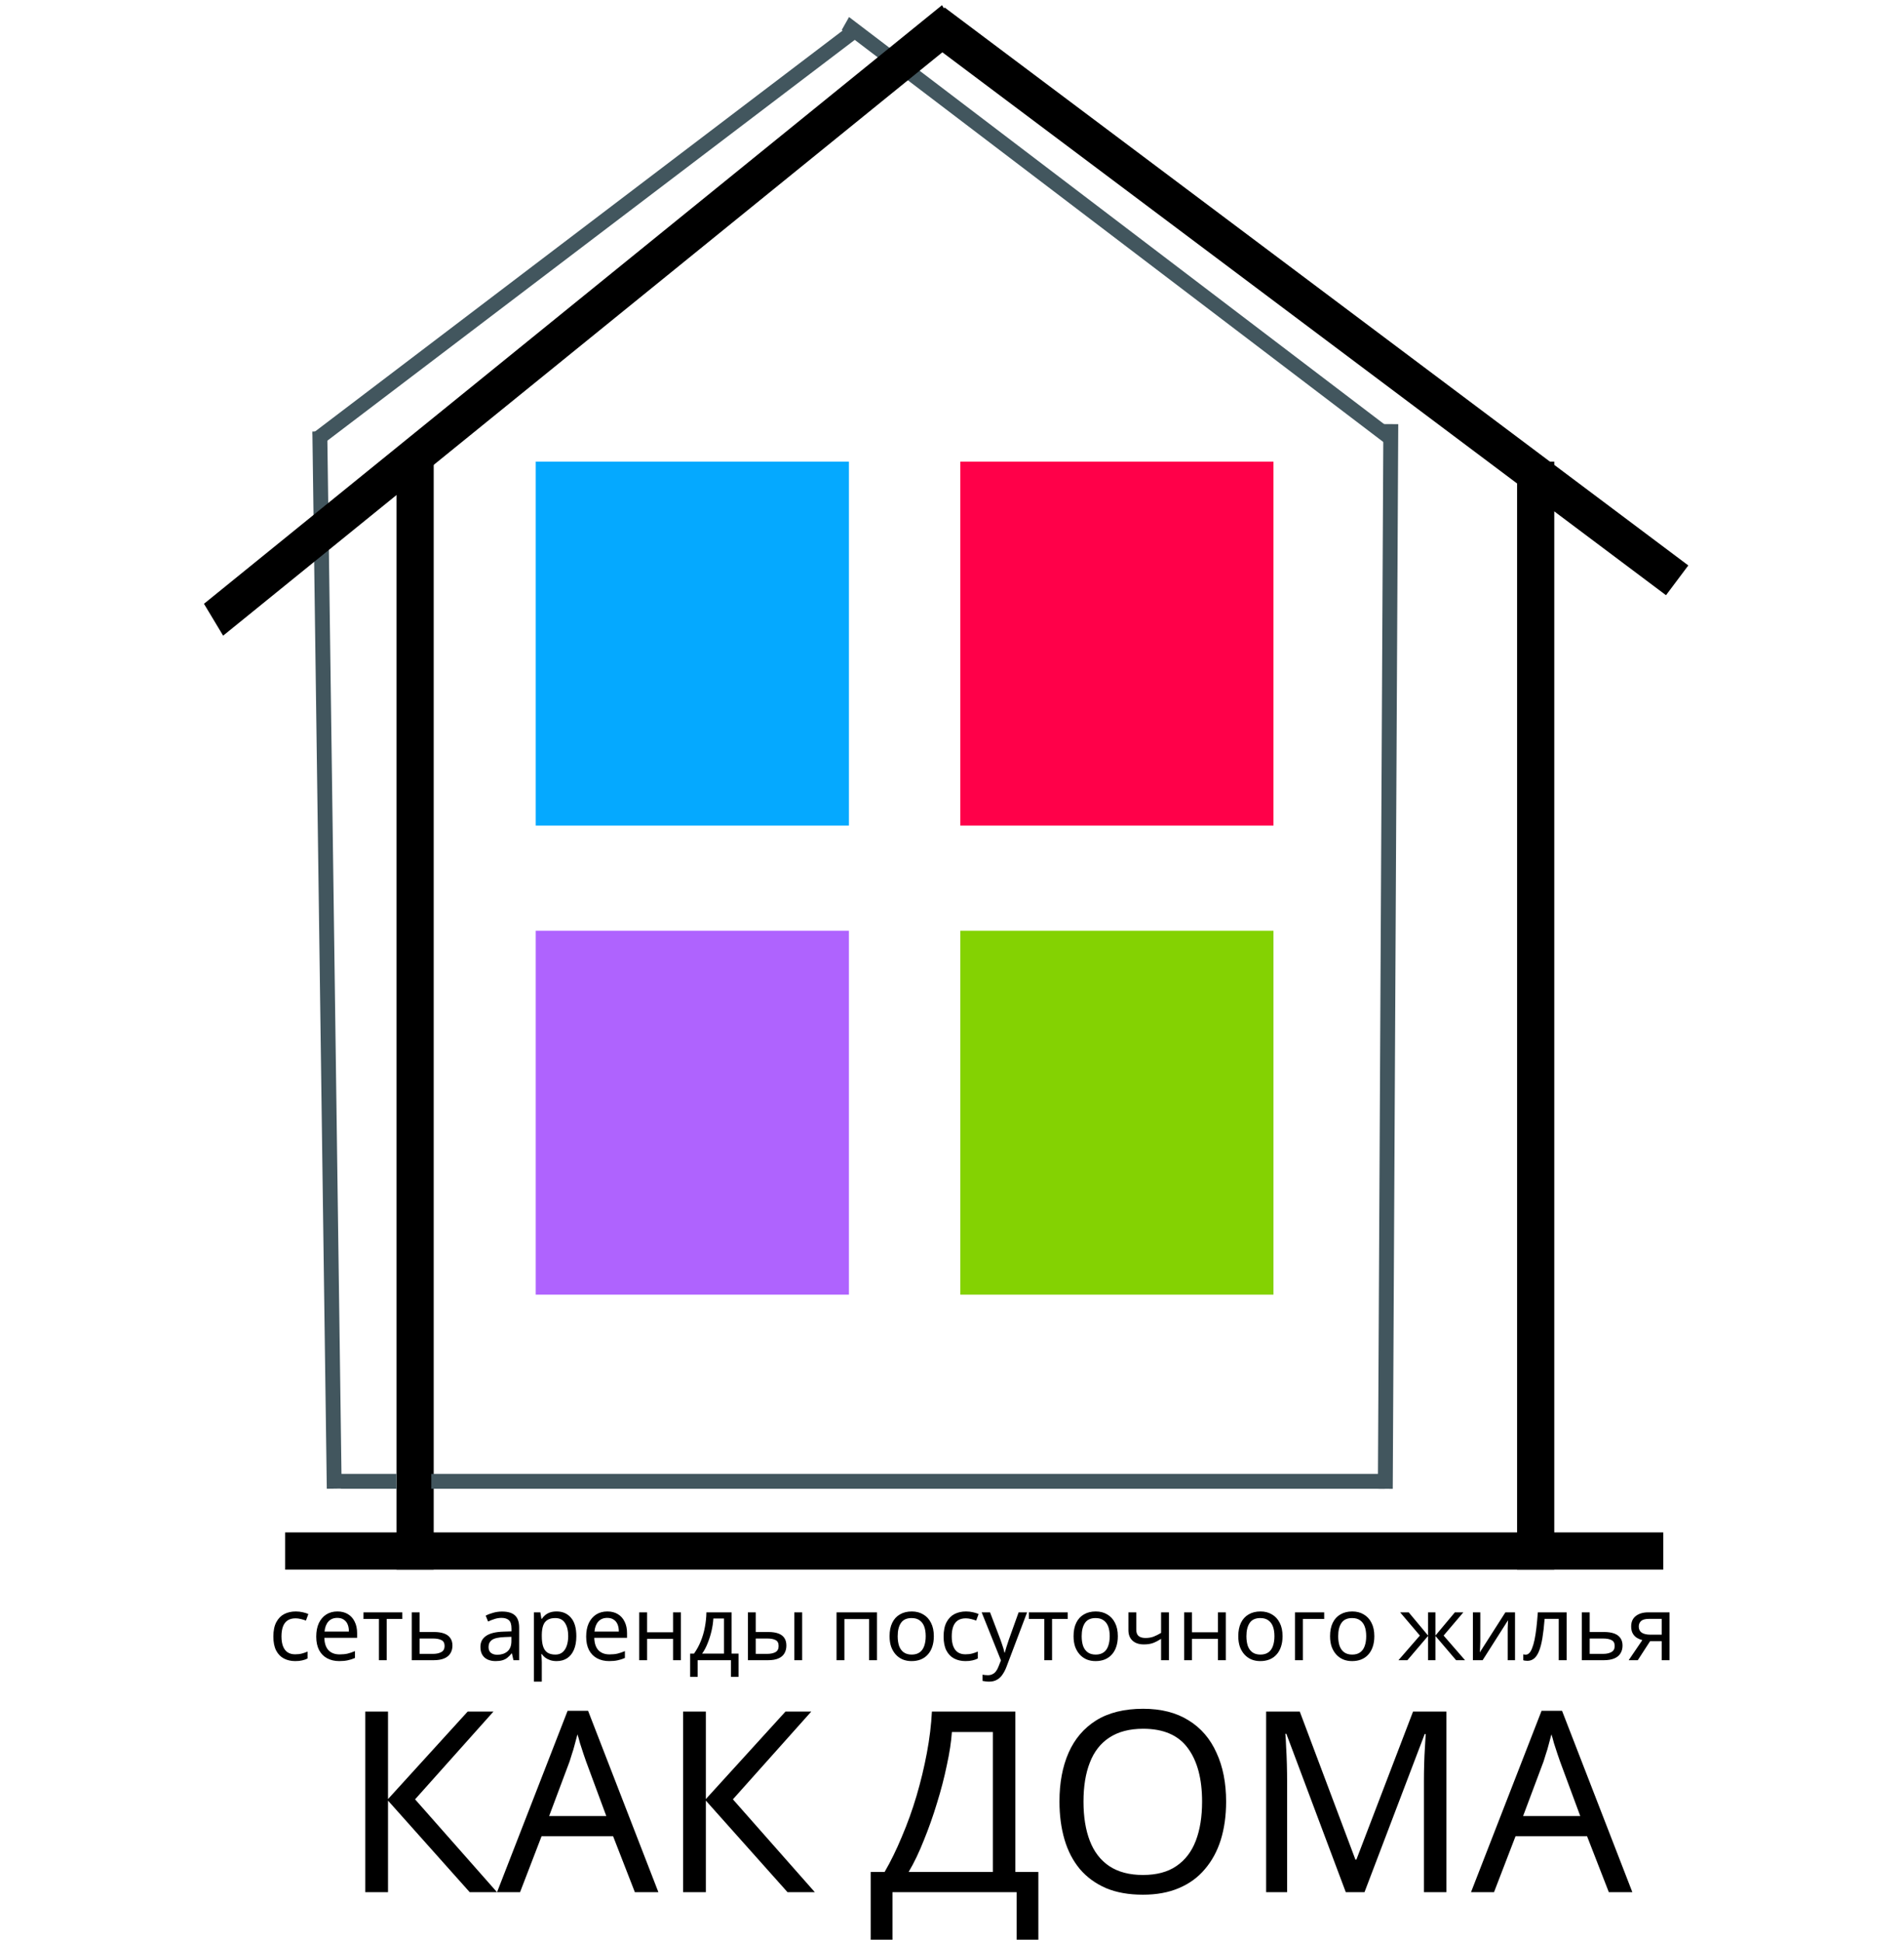 <?xml version="1.0" encoding="UTF-8"?> <svg xmlns="http://www.w3.org/2000/svg" width="256" height="261" viewBox="0 0 256 261" fill="none"><rect x="72.028" y="62.047" width="42.111" height="48.916" fill="#05A9FF"></rect><rect x="129.112" y="125.095" width="42.111" height="48.916" fill="#84D202"></rect><rect x="129.112" y="62.047" width="42.111" height="48.916" fill="#FF0049"></rect><rect x="72.028" y="125.095" width="42.111" height="48.916" fill="#AF63FE"></rect><path d="M66.825 254.321H63.153L52.17 242.013V254.321H49.111V230.045H52.17V241.809L62.88 230.045H66.349L55.809 241.843L66.825 254.321ZM85.36 254.321L82.436 246.807H72.814L69.924 254.321H66.83L76.316 229.943H79.07L88.522 254.321H85.36ZM78.798 236.743C78.73 236.562 78.617 236.233 78.458 235.757C78.299 235.281 78.141 234.794 77.982 234.295C77.846 233.774 77.733 233.377 77.642 233.105C77.529 233.559 77.404 234.023 77.268 234.499C77.155 234.953 77.03 235.372 76.894 235.757C76.781 236.143 76.679 236.471 76.588 236.743L73.834 244.087H81.518L78.798 236.743ZM109.557 254.321H105.885L94.903 242.013V254.321H91.843V230.045H94.903V241.809L105.613 230.045H109.081L98.541 241.843L109.557 254.321ZM136.519 230.045V251.601H139.613V260.713H136.689V254.321H119.995V260.713H117.071V251.601H118.941C119.757 250.196 120.528 248.621 121.253 246.875C122.001 245.13 122.659 243.305 123.225 241.401C123.792 239.475 124.257 237.548 124.619 235.621C124.982 233.695 125.209 231.836 125.299 230.045H136.519ZM127.985 232.799C127.895 234.114 127.668 235.599 127.305 237.253C126.965 238.908 126.523 240.608 125.979 242.353C125.458 244.076 124.869 245.742 124.211 247.351C123.577 248.961 122.897 250.377 122.171 251.601H133.493V232.799H127.985ZM164.855 242.149C164.855 244.031 164.617 245.742 164.141 247.283C163.665 248.802 162.951 250.117 161.999 251.227C161.07 252.338 159.902 253.188 158.497 253.777C157.114 254.367 155.505 254.661 153.669 254.661C151.765 254.661 150.11 254.367 148.705 253.777C147.3 253.165 146.132 252.315 145.203 251.227C144.274 250.117 143.582 248.791 143.129 247.249C142.676 245.708 142.449 243.997 142.449 242.115C142.449 239.622 142.857 237.446 143.673 235.587C144.489 233.729 145.724 232.278 147.379 231.235C149.056 230.193 151.164 229.671 153.703 229.671C156.128 229.671 158.168 230.193 159.823 231.235C161.478 232.255 162.724 233.706 163.563 235.587C164.424 237.446 164.855 239.633 164.855 242.149ZM145.679 242.149C145.679 244.189 145.962 245.946 146.529 247.419C147.096 248.893 147.968 250.026 149.147 250.819C150.348 251.613 151.856 252.009 153.669 252.009C155.505 252.009 157.001 251.613 158.157 250.819C159.336 250.026 160.208 248.893 160.775 247.419C161.342 245.946 161.625 244.189 161.625 242.149C161.625 239.089 160.99 236.698 159.721 234.975C158.452 233.23 156.446 232.357 153.703 232.357C151.867 232.357 150.348 232.754 149.147 233.547C147.968 234.318 147.096 235.44 146.529 236.913C145.962 238.364 145.679 240.109 145.679 242.149ZM180.946 254.321L172.956 233.037H172.82C172.865 233.491 172.899 234.069 172.922 234.771C172.967 235.474 173.001 236.245 173.024 237.083C173.046 237.899 173.058 238.738 173.058 239.599V254.321H170.236V230.045H174.758L182.238 249.935H182.374L189.99 230.045H194.478V254.321H191.452V239.395C191.452 238.602 191.463 237.82 191.486 237.049C191.508 236.256 191.542 235.519 191.588 234.839C191.633 234.137 191.667 233.547 191.69 233.071H191.554L183.462 254.321H180.946ZM216.313 254.321L213.389 246.807H203.767L200.877 254.321H197.783L207.269 229.943H210.023L219.475 254.321H216.313ZM209.751 236.743C209.683 236.562 209.57 236.233 209.411 235.757C209.253 235.281 209.094 234.794 208.935 234.295C208.799 233.774 208.686 233.377 208.595 233.105C208.482 233.559 208.357 234.023 208.221 234.499C208.108 234.953 207.983 235.372 207.847 235.757C207.734 236.143 207.632 236.471 207.541 236.743L204.787 244.087H212.471L209.751 236.743Z" fill="black"></path><path d="M39.694 223.263C39.126 223.263 38.618 223.147 38.17 222.915C37.73 222.683 37.382 222.323 37.126 221.835C36.878 221.347 36.754 220.723 36.754 219.963C36.754 219.171 36.886 218.527 37.15 218.031C37.414 217.535 37.77 217.171 38.218 216.939C38.674 216.707 39.19 216.591 39.766 216.591C40.094 216.591 40.41 216.627 40.714 216.699C41.018 216.763 41.266 216.843 41.458 216.939L41.134 217.815C40.942 217.743 40.718 217.675 40.462 217.611C40.206 217.547 39.966 217.515 39.742 217.515C39.31 217.515 38.954 217.607 38.674 217.791C38.394 217.975 38.186 218.247 38.05 218.607C37.914 218.967 37.846 219.415 37.846 219.951C37.846 220.463 37.914 220.899 38.05 221.259C38.186 221.619 38.39 221.891 38.662 222.075C38.934 222.259 39.274 222.351 39.682 222.351C40.034 222.351 40.342 222.315 40.606 222.243C40.878 222.171 41.126 222.083 41.35 221.979V222.915C41.134 223.027 40.894 223.111 40.63 223.167C40.374 223.231 40.062 223.263 39.694 223.263ZM45.363 216.591C45.915 216.591 46.387 216.711 46.779 216.951C47.179 217.191 47.483 217.531 47.691 217.971C47.907 218.403 48.015 218.911 48.015 219.495V220.131H43.611C43.627 220.859 43.811 221.415 44.163 221.799C44.523 222.175 45.023 222.363 45.663 222.363C46.071 222.363 46.431 222.327 46.743 222.255C47.063 222.175 47.391 222.063 47.727 221.919V222.843C47.399 222.987 47.075 223.091 46.755 223.155C46.435 223.227 46.055 223.263 45.615 223.263C45.007 223.263 44.467 223.139 43.995 222.891C43.531 222.643 43.167 222.275 42.903 221.787C42.647 221.291 42.519 220.687 42.519 219.975C42.519 219.271 42.635 218.667 42.867 218.163C43.107 217.659 43.439 217.271 43.863 216.999C44.295 216.727 44.795 216.591 45.363 216.591ZM45.351 217.455C44.847 217.455 44.447 217.619 44.151 217.947C43.863 218.267 43.691 218.715 43.635 219.291H46.911C46.911 218.923 46.855 218.603 46.743 218.331C46.631 218.059 46.459 217.847 46.227 217.695C46.003 217.535 45.711 217.455 45.351 217.455ZM54.093 217.599H51.993V223.143H50.949V217.599H48.873V216.711H54.093V217.599ZM58.324 219.351C58.884 219.351 59.348 219.419 59.716 219.555C60.084 219.691 60.36 219.895 60.544 220.167C60.736 220.431 60.832 220.767 60.832 221.175C60.832 221.575 60.74 221.923 60.556 222.219C60.38 222.515 60.104 222.743 59.728 222.903C59.352 223.063 58.868 223.143 58.276 223.143H55.36V216.711H56.416V219.351H58.324ZM59.776 221.235C59.776 220.843 59.636 220.579 59.356 220.443C59.084 220.299 58.7 220.227 58.204 220.227H56.416V222.291H58.228C58.676 222.291 59.044 222.211 59.332 222.051C59.628 221.891 59.776 221.619 59.776 221.235ZM67.499 216.603C68.283 216.603 68.863 216.775 69.239 217.119C69.615 217.463 69.803 218.011 69.803 218.763V223.143H69.035L68.831 222.231H68.783C68.599 222.463 68.407 222.659 68.207 222.819C68.015 222.971 67.791 223.083 67.535 223.155C67.287 223.227 66.983 223.263 66.623 223.263C66.239 223.263 65.891 223.195 65.579 223.059C65.275 222.923 65.035 222.715 64.859 222.435C64.683 222.147 64.595 221.787 64.595 221.355C64.595 220.715 64.847 220.223 65.351 219.879C65.855 219.527 66.631 219.335 67.679 219.303L68.771 219.267V218.883C68.771 218.347 68.655 217.975 68.423 217.767C68.191 217.559 67.863 217.455 67.439 217.455C67.103 217.455 66.783 217.507 66.479 217.611C66.175 217.707 65.891 217.819 65.627 217.947L65.303 217.155C65.583 217.003 65.915 216.875 66.299 216.771C66.683 216.659 67.083 216.603 67.499 216.603ZM67.811 220.035C67.011 220.067 66.455 220.195 66.143 220.419C65.839 220.643 65.687 220.959 65.687 221.367C65.687 221.727 65.795 221.991 66.011 222.159C66.235 222.327 66.519 222.411 66.863 222.411C67.407 222.411 67.859 222.263 68.219 221.967C68.579 221.663 68.759 221.199 68.759 220.575V219.999L67.811 220.035ZM74.85 216.591C75.641 216.591 76.278 216.867 76.757 217.419C77.246 217.971 77.49 218.803 77.49 219.915C77.49 220.643 77.377 221.259 77.153 221.763C76.938 222.259 76.629 222.635 76.23 222.891C75.838 223.139 75.374 223.263 74.838 223.263C74.51 223.263 74.218 223.219 73.962 223.131C73.706 223.043 73.486 222.931 73.302 222.795C73.126 222.651 72.974 222.495 72.846 222.327H72.773C72.79 222.463 72.805 222.635 72.822 222.843C72.838 223.051 72.846 223.231 72.846 223.383V226.023H71.79V216.711H72.653L72.797 217.587H72.846C72.974 217.403 73.126 217.235 73.302 217.083C73.486 216.931 73.701 216.811 73.95 216.723C74.206 216.635 74.505 216.591 74.85 216.591ZM74.657 217.479C74.225 217.479 73.877 217.563 73.614 217.731C73.35 217.891 73.157 218.135 73.037 218.463C72.918 218.791 72.853 219.207 72.846 219.711V219.915C72.846 220.443 72.901 220.891 73.013 221.259C73.126 221.627 73.314 221.907 73.578 222.099C73.85 222.291 74.218 222.387 74.681 222.387C75.073 222.387 75.394 222.279 75.641 222.063C75.897 221.847 76.085 221.555 76.206 221.187C76.334 220.811 76.397 220.383 76.397 219.903C76.397 219.167 76.254 218.579 75.966 218.139C75.686 217.699 75.249 217.479 74.657 217.479ZM81.656 216.591C82.208 216.591 82.68 216.711 83.072 216.951C83.472 217.191 83.776 217.531 83.984 217.971C84.2 218.403 84.308 218.911 84.308 219.495V220.131H79.904C79.92 220.859 80.104 221.415 80.456 221.799C80.816 222.175 81.316 222.363 81.956 222.363C82.364 222.363 82.724 222.327 83.036 222.255C83.356 222.175 83.684 222.063 84.02 221.919V222.843C83.692 222.987 83.368 223.091 83.048 223.155C82.728 223.227 82.348 223.263 81.908 223.263C81.3 223.263 80.76 223.139 80.288 222.891C79.824 222.643 79.46 222.275 79.196 221.787C78.94 221.291 78.812 220.687 78.812 219.975C78.812 219.271 78.928 218.667 79.16 218.163C79.4 217.659 79.732 217.271 80.156 216.999C80.588 216.727 81.088 216.591 81.656 216.591ZM81.644 217.455C81.14 217.455 80.74 217.619 80.444 217.947C80.156 218.267 79.984 218.715 79.928 219.291H83.204C83.204 218.923 83.148 218.603 83.036 218.331C82.924 218.059 82.752 217.847 82.52 217.695C82.296 217.535 82.004 217.455 81.644 217.455ZM87.002 216.711V219.387H90.494V216.711H91.55V223.143H90.494V220.275H87.002V223.143H85.946V216.711H87.002ZM98.362 216.711V222.255H99.298V225.375H98.278V223.143H93.802V225.375H92.794V222.255H93.31C93.678 221.743 93.982 221.187 94.222 220.587C94.47 219.979 94.654 219.347 94.774 218.691C94.902 218.027 94.97 217.367 94.978 216.711H98.362ZM95.914 217.539C95.882 218.083 95.798 218.647 95.662 219.231C95.526 219.807 95.35 220.359 95.134 220.887C94.926 221.415 94.682 221.871 94.402 222.255H97.342V217.539H95.914ZM100.559 223.143V216.711H101.615V219.351H103.283C103.843 219.351 104.303 219.419 104.663 219.555C105.023 219.691 105.291 219.895 105.467 220.167C105.643 220.431 105.731 220.767 105.731 221.175C105.731 221.575 105.643 221.923 105.467 222.219C105.299 222.515 105.031 222.743 104.663 222.903C104.303 223.063 103.827 223.143 103.235 223.143H100.559ZM103.139 222.291C103.595 222.291 103.967 222.215 104.255 222.063C104.543 221.903 104.687 221.627 104.687 221.235C104.687 220.843 104.555 220.579 104.291 220.443C104.027 220.299 103.647 220.227 103.151 220.227H101.615V222.291H103.139ZM106.799 223.143V216.711H107.855V223.143H106.799ZM117.913 216.711V223.143H116.857V217.611H113.533V223.143H112.477V216.711H117.913ZM125.557 219.915C125.557 220.451 125.485 220.927 125.341 221.343C125.205 221.751 125.005 222.099 124.741 222.387C124.485 222.675 124.169 222.895 123.793 223.047C123.425 223.191 123.013 223.263 122.557 223.263C122.133 223.263 121.741 223.191 121.381 223.047C121.021 222.895 120.709 222.675 120.445 222.387C120.181 222.099 119.973 221.751 119.821 221.343C119.677 220.927 119.605 220.451 119.605 219.915C119.605 219.203 119.725 218.603 119.965 218.115C120.205 217.619 120.549 217.243 120.997 216.987C121.445 216.723 121.977 216.591 122.593 216.591C123.177 216.591 123.689 216.723 124.129 216.987C124.577 217.243 124.925 217.619 125.173 218.115C125.429 218.603 125.557 219.203 125.557 219.915ZM120.697 219.915C120.697 220.419 120.761 220.859 120.889 221.235C121.025 221.603 121.233 221.887 121.513 222.087C121.793 222.287 122.149 222.387 122.581 222.387C123.013 222.387 123.369 222.287 123.649 222.087C123.929 221.887 124.133 221.603 124.261 221.235C124.397 220.859 124.465 220.419 124.465 219.915C124.465 219.403 124.397 218.967 124.261 218.607C124.125 218.247 123.917 217.971 123.637 217.779C123.365 217.579 123.009 217.479 122.569 217.479C121.913 217.479 121.437 217.695 121.141 218.127C120.845 218.559 120.697 219.155 120.697 219.915ZM129.811 223.263C129.243 223.263 128.735 223.147 128.287 222.915C127.847 222.683 127.499 222.323 127.243 221.835C126.995 221.347 126.871 220.723 126.871 219.963C126.871 219.171 127.003 218.527 127.267 218.031C127.531 217.535 127.887 217.171 128.335 216.939C128.791 216.707 129.307 216.591 129.883 216.591C130.211 216.591 130.527 216.627 130.831 216.699C131.135 216.763 131.383 216.843 131.575 216.939L131.251 217.815C131.059 217.743 130.835 217.675 130.579 217.611C130.323 217.547 130.083 217.515 129.859 217.515C129.427 217.515 129.071 217.607 128.791 217.791C128.511 217.975 128.303 218.247 128.167 218.607C128.031 218.967 127.963 219.415 127.963 219.951C127.963 220.463 128.031 220.899 128.167 221.259C128.303 221.619 128.507 221.891 128.779 222.075C129.051 222.259 129.391 222.351 129.799 222.351C130.151 222.351 130.459 222.315 130.723 222.243C130.995 222.171 131.243 222.083 131.467 221.979V222.915C131.251 223.027 131.011 223.111 130.747 223.167C130.491 223.231 130.179 223.263 129.811 223.263ZM131.989 216.711H133.117L134.509 220.371C134.589 220.587 134.661 220.795 134.725 220.995C134.797 221.195 134.861 221.391 134.917 221.583C134.973 221.767 135.017 221.947 135.049 222.123H135.097C135.145 221.923 135.221 221.663 135.325 221.343C135.429 221.015 135.537 220.687 135.649 220.359L136.957 216.711H138.097L135.325 224.031C135.173 224.431 134.993 224.779 134.785 225.075C134.585 225.379 134.337 225.611 134.041 225.771C133.753 225.939 133.401 226.023 132.985 226.023C132.793 226.023 132.625 226.011 132.481 225.987C132.337 225.971 132.213 225.951 132.109 225.927V225.087C132.197 225.103 132.301 225.119 132.421 225.135C132.549 225.151 132.681 225.159 132.817 225.159C133.065 225.159 133.277 225.111 133.453 225.015C133.637 224.927 133.793 224.795 133.921 224.619C134.049 224.451 134.157 224.251 134.245 224.019L134.581 223.167L131.989 216.711ZM143.554 217.599H141.454V223.143H140.41V217.599H138.334V216.711H143.554V217.599ZM150.296 219.915C150.296 220.451 150.224 220.927 150.08 221.343C149.944 221.751 149.744 222.099 149.48 222.387C149.224 222.675 148.908 222.895 148.532 223.047C148.164 223.191 147.752 223.263 147.296 223.263C146.872 223.263 146.48 223.191 146.12 223.047C145.76 222.895 145.448 222.675 145.184 222.387C144.92 222.099 144.712 221.751 144.56 221.343C144.416 220.927 144.344 220.451 144.344 219.915C144.344 219.203 144.464 218.603 144.704 218.115C144.944 217.619 145.288 217.243 145.736 216.987C146.184 216.723 146.716 216.591 147.332 216.591C147.916 216.591 148.428 216.723 148.868 216.987C149.316 217.243 149.664 217.619 149.912 218.115C150.168 218.603 150.296 219.203 150.296 219.915ZM145.436 219.915C145.436 220.419 145.5 220.859 145.628 221.235C145.764 221.603 145.972 221.887 146.252 222.087C146.532 222.287 146.888 222.387 147.32 222.387C147.752 222.387 148.108 222.287 148.388 222.087C148.668 221.887 148.872 221.603 149 221.235C149.136 220.859 149.204 220.419 149.204 219.915C149.204 219.403 149.136 218.967 149 218.607C148.864 218.247 148.656 217.971 148.376 217.779C148.104 217.579 147.748 217.479 147.308 217.479C146.652 217.479 146.176 217.695 145.88 218.127C145.584 218.559 145.436 219.155 145.436 219.915ZM152.776 219.051C152.776 219.427 152.88 219.707 153.088 219.891C153.304 220.067 153.612 220.155 154.012 220.155C154.412 220.155 154.776 220.095 155.104 219.975C155.432 219.847 155.768 219.679 156.112 219.471V216.711H157.168V223.143H156.112V220.275C155.752 220.507 155.396 220.691 155.044 220.827C154.7 220.955 154.284 221.019 153.796 221.019C153.14 221.019 152.628 220.847 152.26 220.503C151.9 220.159 151.72 219.699 151.72 219.123V216.711H152.776V219.051ZM160.267 216.711V219.387H163.759V216.711H164.815V223.143H163.759V220.275H160.267V223.143H159.211V216.711H160.267ZM172.444 219.915C172.444 220.451 172.372 220.927 172.228 221.343C172.092 221.751 171.892 222.099 171.628 222.387C171.372 222.675 171.056 222.895 170.68 223.047C170.312 223.191 169.9 223.263 169.444 223.263C169.02 223.263 168.628 223.191 168.268 223.047C167.908 222.895 167.596 222.675 167.332 222.387C167.068 222.099 166.86 221.751 166.708 221.343C166.564 220.927 166.492 220.451 166.492 219.915C166.492 219.203 166.612 218.603 166.852 218.115C167.092 217.619 167.436 217.243 167.884 216.987C168.332 216.723 168.864 216.591 169.48 216.591C170.064 216.591 170.576 216.723 171.016 216.987C171.464 217.243 171.812 217.619 172.06 218.115C172.316 218.603 172.444 219.203 172.444 219.915ZM167.584 219.915C167.584 220.419 167.648 220.859 167.776 221.235C167.912 221.603 168.12 221.887 168.4 222.087C168.68 222.287 169.036 222.387 169.468 222.387C169.9 222.387 170.256 222.287 170.536 222.087C170.816 221.887 171.02 221.603 171.148 221.235C171.284 220.859 171.352 220.419 171.352 219.915C171.352 219.403 171.284 218.967 171.148 218.607C171.012 218.247 170.804 217.971 170.524 217.779C170.252 217.579 169.896 217.479 169.456 217.479C168.8 217.479 168.324 217.695 168.028 218.127C167.732 218.559 167.584 219.155 167.584 219.915ZM178.042 216.711V217.599H175.174V223.143H174.118V216.711H178.042ZM184.784 219.915C184.784 220.451 184.712 220.927 184.568 221.343C184.432 221.751 184.232 222.099 183.968 222.387C183.712 222.675 183.396 222.895 183.02 223.047C182.652 223.191 182.24 223.263 181.784 223.263C181.36 223.263 180.968 223.191 180.608 223.047C180.248 222.895 179.936 222.675 179.672 222.387C179.408 222.099 179.2 221.751 179.048 221.343C178.904 220.927 178.832 220.451 178.832 219.915C178.832 219.203 178.952 218.603 179.192 218.115C179.432 217.619 179.776 217.243 180.224 216.987C180.672 216.723 181.204 216.591 181.82 216.591C182.404 216.591 182.916 216.723 183.356 216.987C183.804 217.243 184.152 217.619 184.4 218.115C184.656 218.603 184.784 219.203 184.784 219.915ZM179.924 219.915C179.924 220.419 179.988 220.859 180.116 221.235C180.252 221.603 180.46 221.887 180.74 222.087C181.02 222.287 181.376 222.387 181.808 222.387C182.24 222.387 182.596 222.287 182.876 222.087C183.156 221.887 183.36 221.603 183.488 221.235C183.624 220.859 183.692 220.419 183.692 219.915C183.692 219.403 183.624 218.967 183.488 218.607C183.352 218.247 183.144 217.971 182.864 217.779C182.592 217.579 182.236 217.479 181.796 217.479C181.14 217.479 180.664 217.695 180.368 218.127C180.072 218.559 179.924 219.155 179.924 219.915ZM196.752 216.711L194.1 219.831L196.98 223.143H195.78L192.996 219.879V223.143H192.012V219.879L189.228 223.143H188.028L190.908 219.831L188.256 216.711H189.408L192.012 219.831V216.711H192.996V219.831L195.612 216.711H196.752ZM199.032 220.635C199.032 220.707 199.028 220.811 199.02 220.947C199.02 221.075 199.016 221.215 199.008 221.367C199 221.511 198.992 221.651 198.984 221.787C198.976 221.915 198.968 222.019 198.96 222.099L202.404 216.711H203.7V223.143H202.716V219.351C202.716 219.223 202.716 219.055 202.716 218.847C202.724 218.639 202.732 218.435 202.74 218.235C202.748 218.027 202.756 217.871 202.764 217.767L199.344 223.143H198.036V216.711H199.032V220.635ZM210.643 223.143H209.575V217.587H207.679C207.599 218.603 207.499 219.471 207.379 220.191C207.259 220.903 207.107 221.483 206.923 221.931C206.739 222.379 206.519 222.707 206.263 222.915C206.007 223.123 205.707 223.227 205.363 223.227C205.259 223.227 205.155 223.219 205.051 223.203C204.955 223.195 204.875 223.175 204.811 223.143V222.351C204.859 222.367 204.911 222.379 204.967 222.387C205.023 222.395 205.079 222.399 205.135 222.399C205.311 222.399 205.471 222.327 205.615 222.183C205.759 222.039 205.887 221.819 205.999 221.523C206.119 221.227 206.227 220.855 206.323 220.407C206.419 219.951 206.503 219.415 206.575 218.799C206.647 218.183 206.711 217.487 206.767 216.711H210.643V223.143ZM215.648 219.351C216.208 219.351 216.672 219.419 217.04 219.555C217.408 219.691 217.684 219.895 217.868 220.167C218.06 220.431 218.156 220.767 218.156 221.175C218.156 221.575 218.064 221.923 217.88 222.219C217.704 222.515 217.428 222.743 217.052 222.903C216.676 223.063 216.192 223.143 215.6 223.143H212.684V216.711H213.74V219.351H215.648ZM217.1 221.235C217.1 220.843 216.96 220.579 216.68 220.443C216.408 220.299 216.024 220.227 215.528 220.227H213.74V222.291H215.552C216 222.291 216.368 222.211 216.656 222.051C216.952 221.891 217.1 221.619 217.1 221.235ZM220.205 223.143H218.981L220.817 220.443C220.569 220.379 220.329 220.279 220.097 220.143C219.865 219.999 219.677 219.803 219.533 219.555C219.389 219.299 219.317 218.983 219.317 218.607C219.317 217.991 219.525 217.523 219.941 217.203C220.357 216.875 220.909 216.711 221.597 216.711H224.477V223.143H223.421V220.587H221.861L220.205 223.143ZM220.337 218.619C220.337 218.987 220.473 219.263 220.745 219.447C221.025 219.623 221.413 219.711 221.909 219.711H223.421V217.587H221.705C221.217 217.587 220.865 217.683 220.649 217.875C220.441 218.067 220.337 218.315 220.337 218.619Z" fill="black"></path><line x1="55.812" y1="62.047" x2="55.812" y2="210.969" stroke="black" stroke-width="5"></line><line x1="206.477" y1="62.047" x2="206.477" y2="210.969" stroke="black" stroke-width="5"></line><line x1="38.339" y1="208.469" x2="223.629" y2="208.469" stroke="black" stroke-width="5"></line><line x1="43" y1="57.986" x2="44.939" y2="200.085" stroke="#42565E" stroke-width="2"></line><line y1="-1" x2="91.293" y2="0.145" transform="matrix(0.789 -0.615 0.5 0.866 43 60)" stroke="#42565E" stroke-width="2"></line><line y1="-1" x2="92.033" y2="-0.041" transform="matrix(0.802 0.597 -0.483 0.876 113.183 4.035)" stroke="#42565E" stroke-width="2"></line><line x1="187" y1="57.005" x2="186.261" y2="200.104" stroke="#42565E" stroke-width="2"></line><line x1="57.991" y1="199.1" x2="186.196" y2="199.1" stroke="#42565E" stroke-width="2"></line><line x1="45.825" y1="199.1" x2="53.312" y2="199.1" stroke="#42565E" stroke-width="2"></line><line y1="-2.5" x2="127.712" y2="-2.5" transform="matrix(0.777 -0.63 0.515 0.857 30 85.439)" stroke="black" stroke-width="5"></line><line x1="125.5" y1="3" x2="225.5" y2="78" stroke="black" stroke-width="5"></line></svg> 